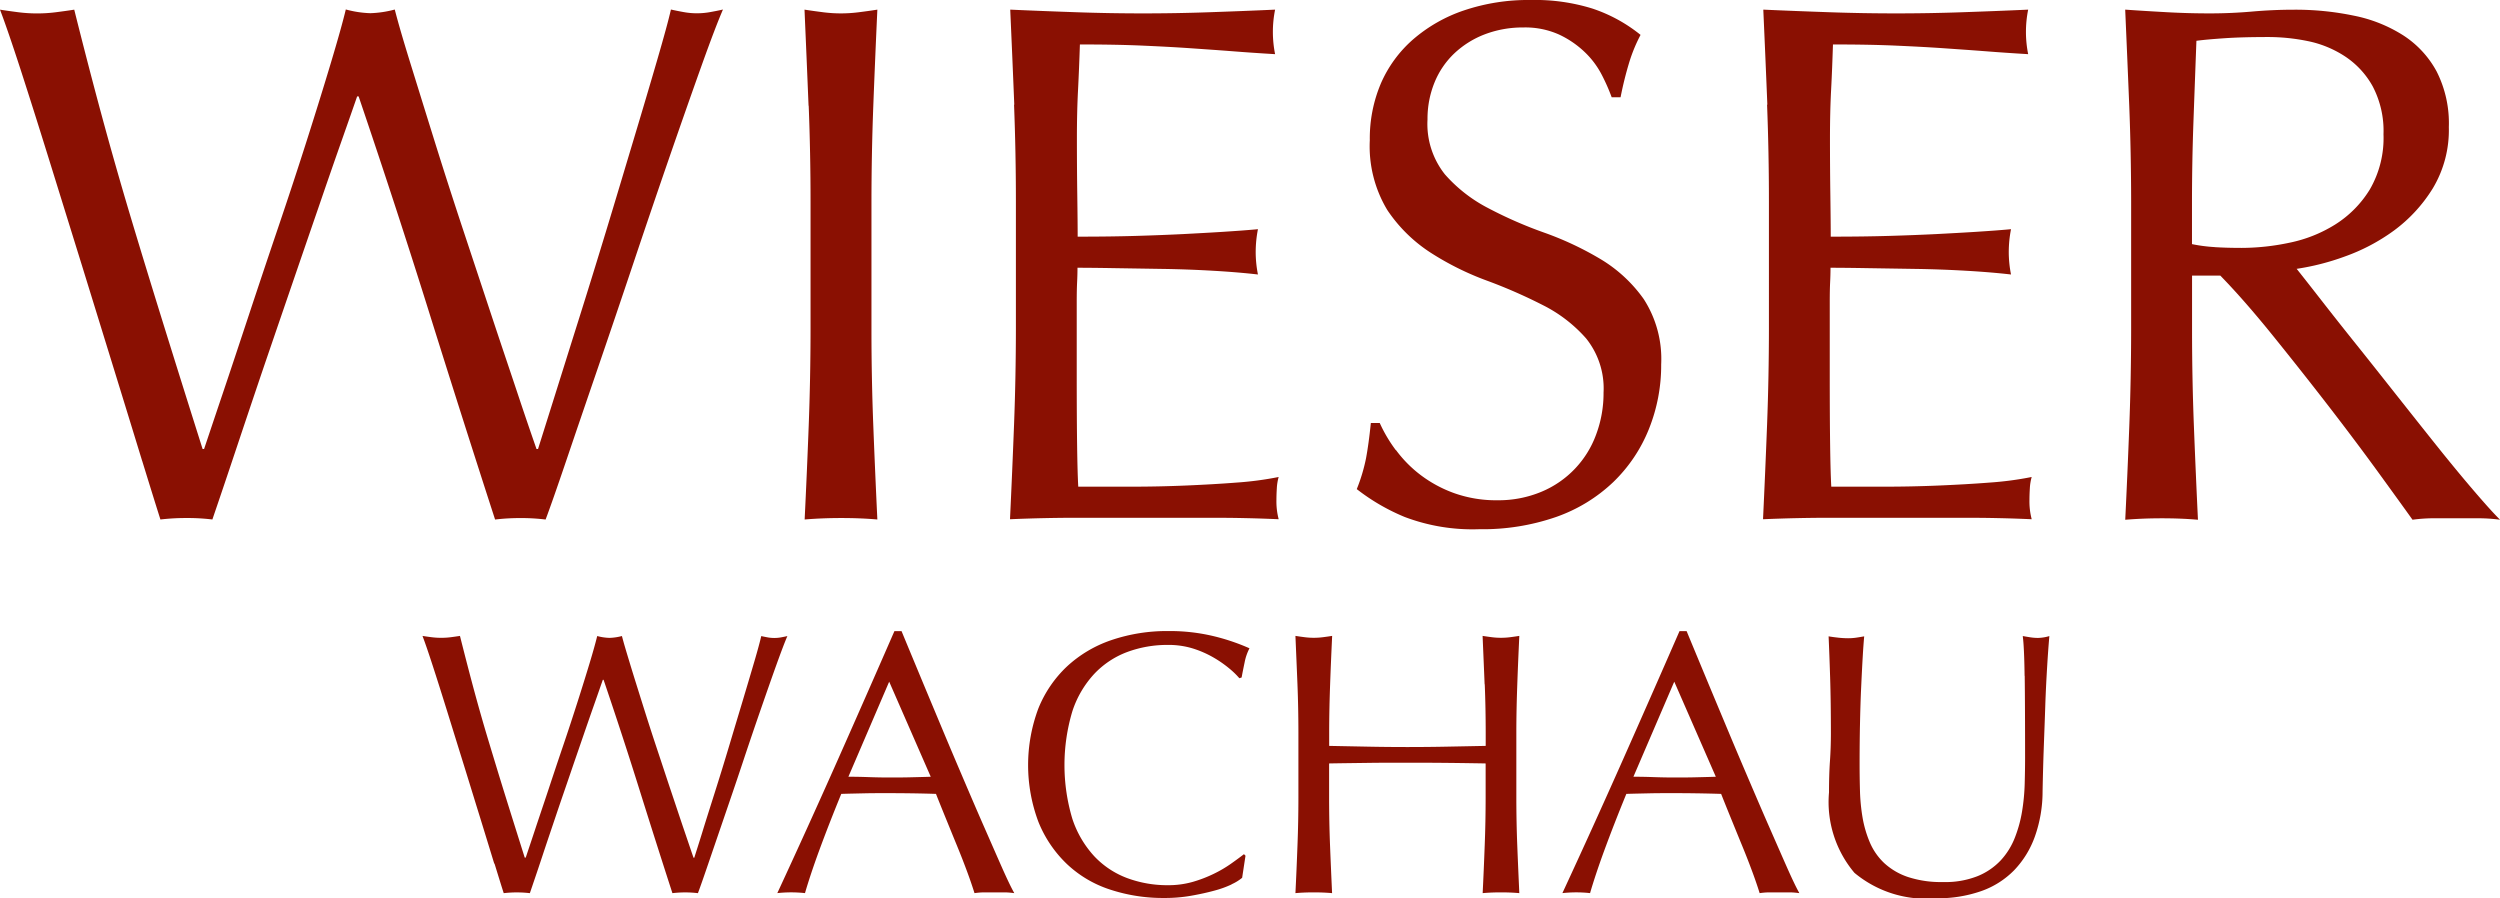 <svg xmlns="http://www.w3.org/2000/svg" width="111.052" height="39.893" viewBox="0 0 111.052 39.893"><g transform="translate(0 0)"><path d="M6.315,21.552q-.545-1.78-1.237-4.024t-1.451-4.7Q2.866,10.375,2.175,8.15T.907,4.143Q.328,2.364,0,1.506c.285.045.561.082.823.116a6.464,6.464,0,0,0,.826.051,6.419,6.419,0,0,0,.823-.051c.262-.034.538-.07.826-.116q.626,2.507,1.22,4.7t1.268,4.45Q6.462,12.91,7.236,15.4T9,21.023h.065c.2-.595.473-1.412.826-2.457s.735-2.2,1.153-3.463.857-2.576,1.319-3.939.89-2.666,1.285-3.908.747-2.373,1.054-3.4.527-1.806.659-2.359a4.689,4.689,0,0,0,1.088.166A4.689,4.689,0,0,0,17.536,1.5c.152.595.389,1.406.71,2.44s.676,2.181,1.071,3.446.817,2.578,1.268,3.939.885,2.671,1.3,3.923.8,2.384,1.138,3.4.609,1.8.809,2.373H23.9c.152-.482.389-1.237.71-2.257s.682-2.175,1.088-3.463.823-2.638,1.254-4.055.834-2.77,1.22-4.055S28.9,4.752,29.194,3.74s.5-1.758.609-2.24c.2.045.389.082.578.116a3.239,3.239,0,0,0,.578.051,3.263,3.263,0,0,0,.578-.051c.186-.034.38-.07.578-.116q-.33.757-.955,2.505T29.757,8q-.774,2.24-1.615,4.748t-1.615,4.765q-.774,2.257-1.384,4.055t-.907,2.587a8.837,8.837,0,0,0-1.122-.065,9.391,9.391,0,0,0-1.122.065q-1.484-4.582-2.933-9.215T15.93,5.358h-.065q-.262.757-.71,2.029t-.989,2.852q-.545,1.581-1.169,3.4t-1.254,3.66q-.626,1.847-1.22,3.627T9.434,24.153a9.123,9.123,0,0,0-1.153-.065,9.731,9.731,0,0,0-1.155.065q-.262-.824-.809-2.6Z" transform="translate(0 -1.077)" fill="#8a1002"/><path d="M127,5.789q-.085-2.092-.18-4.269c.285.045.561.082.826.116a6.225,6.225,0,0,0,.792.051,6.225,6.225,0,0,0,.792-.051c.265-.034.538-.07.826-.116q-.1,2.177-.18,4.269t-.082,4.269v5.67q0,2.177.082,4.286t.18,4.154c-.507-.045-1.045-.065-1.615-.065s-1.11.023-1.615.065q.1-2.046.18-4.154t.082-4.286v-5.67q0-2.177-.082-4.269Z" transform="translate(-91.083 -1.092)" fill="#8a1002"/><path d="M159.43,5.741q-.085-2.109-.18-4.221c.989.045,1.973.082,2.95.116s1.961.051,2.95.051,1.967-.017,2.933-.051,1.944-.07,2.933-.116a5.009,5.009,0,0,0,0,1.978q-1.057-.063-1.927-.132c-.583-.045-1.2-.087-1.846-.132s-1.358-.082-2.128-.116-1.694-.051-2.77-.051q-.034,1.057-.082,2.012c-.034.637-.051,1.364-.051,2.175,0,.857.006,1.694.017,2.505s.017,1.429.017,1.846q1.45,0,2.6-.034t2.111-.082c.637-.034,1.226-.065,1.764-.1s1.048-.07,1.533-.116a5.292,5.292,0,0,0-.1,1.023,5.118,5.118,0,0,0,.1.989q-.858-.1-2-.166t-2.274-.082l-2.142-.034q-1.006-.017-1.6-.017,0,.3-.017.642c-.011.231-.017.521-.017.874v3.263c0,1.254.006,2.285.017,3.1s.028,1.429.051,1.846h2.308q1.251,0,2.457-.051c.8-.034,1.561-.076,2.274-.132a14.58,14.58,0,0,0,1.863-.248,2.3,2.3,0,0,0-.082.51c-.011.186-.017.358-.017.51a3.1,3.1,0,0,0,.1.857c-.989-.045-1.973-.065-2.95-.065h-5.985q-1.484,0-3,.065.1-2.109.18-4.2t.082-4.269V10.027q0-2.177-.082-4.286Z" transform="translate(-114.375 -1.092)" fill="#8a1002"/><path d="M215.641,20a5.447,5.447,0,0,0,1.088,1.1,5.637,5.637,0,0,0,1.5.809,5.551,5.551,0,0,0,1.913.313,4.938,4.938,0,0,0,1.961-.38,4.369,4.369,0,0,0,2.423-2.539,5.234,5.234,0,0,0,.33-1.863,3.544,3.544,0,0,0-.775-2.407,6.347,6.347,0,0,0-1.927-1.482,22.785,22.785,0,0,0-2.488-1.088,12.728,12.728,0,0,1-2.488-1.237,6.653,6.653,0,0,1-1.93-1.9,5.487,5.487,0,0,1-.775-3.1,6.254,6.254,0,0,1,.493-2.522A5.505,5.505,0,0,1,216.4,1.747,6.748,6.748,0,0,1,218.657.462,8.959,8.959,0,0,1,221.624,0a8.579,8.579,0,0,1,2.736.38A6.838,6.838,0,0,1,226.5,1.55a7.006,7.006,0,0,0-.493,1.186,15.743,15.743,0,0,0-.395,1.584h-.395a8.609,8.609,0,0,0-.445-1.006,3.811,3.811,0,0,0-.758-1.006,4.248,4.248,0,0,0-1.138-.775,3.666,3.666,0,0,0-1.584-.313,4.73,4.73,0,0,0-1.7.3,4.116,4.116,0,0,0-1.353.84,3.71,3.71,0,0,0-.89,1.3,4.282,4.282,0,0,0-.313,1.648,3.6,3.6,0,0,0,.775,2.44,6.575,6.575,0,0,0,1.927,1.5,18.757,18.757,0,0,0,2.488,1.088,14.1,14.1,0,0,1,2.488,1.169,6.33,6.33,0,0,1,1.927,1.781,4.908,4.908,0,0,1,.775,2.9,7.6,7.6,0,0,1-.544,2.869,6.759,6.759,0,0,1-1.584,2.359,7.061,7.061,0,0,1-2.539,1.55,9.956,9.956,0,0,1-3.413.544,8.49,8.49,0,0,1-3.314-.544,9.08,9.08,0,0,1-2.128-1.237,7.686,7.686,0,0,0,.411-1.37c.076-.406.149-.927.214-1.567h.395a6.448,6.448,0,0,0,.71,1.2Z" transform="translate(-153.625 0)" fill="#8a1002"/><path d="M278.133,5.741q-.085-2.109-.18-4.221c.989.045,1.973.082,2.95.116s1.961.051,2.95.051,1.967-.017,2.933-.051,1.944-.07,2.933-.116a5.01,5.01,0,0,0,0,1.978q-1.057-.063-1.927-.132c-.583-.045-1.2-.087-1.846-.132s-1.358-.082-2.128-.116-1.694-.051-2.77-.051c-.023.7-.048,1.375-.082,2.012s-.051,1.364-.051,2.175c0,.857.006,1.694.017,2.505s.017,1.429.017,1.846q1.45,0,2.6-.034t2.111-.082c.637-.034,1.226-.065,1.764-.1s1.048-.07,1.533-.116a5.293,5.293,0,0,0-.1,1.023,5.121,5.121,0,0,0,.1.989q-.858-.1-2-.166t-2.274-.082l-2.144-.034q-1.006-.017-1.6-.017,0,.3-.017.642c-.011.231-.017.521-.017.874v3.263c0,1.254.006,2.285.017,3.1s.028,1.429.051,1.846h2.308q1.251,0,2.457-.051c.8-.034,1.561-.076,2.274-.132a14.581,14.581,0,0,0,1.863-.248,2.3,2.3,0,0,0-.082.51c-.011.186-.017.358-.017.51a3.1,3.1,0,0,0,.1.857c-.989-.045-1.973-.065-2.95-.065h-5.985q-1.484,0-3,.065.1-2.109.18-4.2t.082-4.269V10.027q0-2.177-.082-4.286Z" transform="translate(-199.626 -1.092)" fill="#8a1002"/><path d="M335.19,5.789q-.085-2.092-.18-4.269c.637.045,1.262.082,1.88.116s1.243.051,1.88.051,1.262-.028,1.88-.082,1.243-.082,1.88-.082a12.666,12.666,0,0,1,2.638.265,6.408,6.408,0,0,1,2.192.874,4.387,4.387,0,0,1,1.482,1.6,5.078,5.078,0,0,1,.544,2.474,5.032,5.032,0,0,1-.71,2.719,6.675,6.675,0,0,1-1.73,1.88,8.56,8.56,0,0,1-2.192,1.155,10.894,10.894,0,0,1-2.128.544c.265.33.626.792,1.088,1.384s.978,1.248,1.55,1.961,1.164,1.463,1.781,2.243,1.209,1.527,1.781,2.243,1.11,1.37,1.615,1.961.91,1.045,1.22,1.353a7.288,7.288,0,0,0-.989-.065h-1.944a7,7,0,0,0-.955.065q-.495-.693-1.5-2.077t-2.226-2.967q-1.222-1.581-2.488-3.148t-2.325-2.654h-1.254v2.407q0,2.177.082,4.286t.18,4.154c-.507-.045-1.045-.065-1.615-.065s-1.11.023-1.615.065q.1-2.046.18-4.154t.082-4.286V10.058Q335.272,7.881,335.19,5.789Zm3.793,6.281c.363.023.764.034,1.2.034a10.336,10.336,0,0,0,2.128-.231,6.139,6.139,0,0,0,2.029-.809,4.8,4.8,0,0,0,1.533-1.55,4.557,4.557,0,0,0,.611-2.457,4.267,4.267,0,0,0-.479-2.128,3.792,3.792,0,0,0-1.237-1.336,4.724,4.724,0,0,0-1.649-.676,8.718,8.718,0,0,0-1.747-.18q-1.154,0-1.913.051c-.5.034-.936.07-1.285.116q-.068,1.813-.132,3.593t-.065,3.559v1.88a6.966,6.966,0,0,0,1.006.132Z" transform="translate(-240.607 -1.092)" fill="#8a1002"/><path d="M69.8,110.351q-.275-.9-.623-2.029c-.234-.752-.476-1.544-.733-2.37s-.5-1.612-.733-2.361-.445-1.42-.64-2.02-.347-1.043-.457-1.33c.144.023.282.042.417.059a3.271,3.271,0,0,0,.414.025,3.349,3.349,0,0,0,.417-.025c.132-.017.271-.037.417-.059q.317,1.264.614,2.37c.2.738.411,1.485.64,2.243s.471,1.558.733,2.4.558,1.781.89,2.835H71.2c.1-.3.24-.713.414-1.24s.372-1.107.583-1.744.431-1.3.665-1.987.448-1.344.648-1.97.378-1.2.533-1.713.265-.913.333-1.189a2.288,2.288,0,0,0,.549.082,2.441,2.441,0,0,0,.549-.082c.076.3.2.71.358,1.231s.341,1.1.541,1.739.411,1.3.64,1.987.445,1.347.657,1.978.4,1.2.575,1.713.307.907.409,1.2h.034c.076-.245.2-.623.358-1.138s.344-1.1.549-1.747.417-1.33.631-2.046.42-1.4.614-2.046.366-1.229.516-1.739.251-.888.307-1.13c.1.023.2.042.29.059a1.674,1.674,0,0,0,.58,0c.093-.017.192-.037.29-.059-.11.254-.271.676-.482,1.262s-.445,1.257-.707,2.012-.533,1.553-.814,2.4-.555,1.643-.814,2.4-.493,1.44-.7,2.046-.358,1.04-.457,1.3a4.763,4.763,0,0,0-1.133,0q-.748-2.312-1.479-4.647t-1.578-4.83h-.034c-.09.256-.209.6-.358,1.023s-.316.9-.5,1.437-.38,1.1-.589,1.713-.423,1.226-.631,1.846-.417,1.231-.614,1.829-.383,1.141-.549,1.629a5,5,0,0,0-1.161,0c-.09-.276-.225-.716-.409-1.313Z" transform="translate(-47.847 -71.993)" fill="#8a1002"/><path d="M133.066,111.128a3.061,3.061,0,0,0-.44-.034h-.882a3.061,3.061,0,0,0-.44.034c-.079-.254-.183-.564-.316-.924s-.279-.738-.44-1.13-.324-.792-.49-1.2-.321-.789-.465-1.155c-.355-.011-.716-.02-1.079-.025s-.733-.008-1.1-.008c-.344,0-.682,0-1.014.008s-.671.014-1.014.025q-.533,1.3-.964,2.469c-.287.781-.5,1.429-.648,1.939a5.6,5.6,0,0,0-1.229,0q1.348-2.908,2.626-5.785t2.576-5.853h.316c.265.642.555,1.339.865,2.085s.626,1.5.947,2.268.643,1.525.964,2.277.623,1.454.907,2.1.538,1.229.764,1.739.411.9.558,1.164Zm-7.366-5.171c.287,0,.586.006.9.017s.609.017.9.017c.31,0,.62,0,.93-.008s.62-.014.93-.025l-1.846-4.224-1.812,4.224Z" transform="translate(-88.016 -71.454)" fill="#8a1002"/><path d="M171.118,110.722a4.5,4.5,0,0,1-.781.282c-.3.082-.645.158-1.023.225a6.676,6.676,0,0,1-1.181.1,7.527,7.527,0,0,1-2.426-.375,5.063,5.063,0,0,1-1.919-1.138,5.339,5.339,0,0,1-1.262-1.871,7.179,7.179,0,0,1,0-5.038,5.267,5.267,0,0,1,1.279-1.871,5.51,5.51,0,0,1,1.97-1.164,7.67,7.67,0,0,1,2.528-.4,8.334,8.334,0,0,1,2,.225,9.274,9.274,0,0,1,1.6.541,2.271,2.271,0,0,0-.217.631c-.056.265-.1.488-.132.665l-.1.034a3.605,3.605,0,0,0-.465-.448,5.038,5.038,0,0,0-.7-.482,4.526,4.526,0,0,0-.9-.392,3.653,3.653,0,0,0-1.1-.158,5.116,5.116,0,0,0-1.82.316,3.874,3.874,0,0,0-1.463.972,4.482,4.482,0,0,0-.972,1.663,8.317,8.317,0,0,0,0,4.771,4.56,4.56,0,0,0,.972,1.663,3.863,3.863,0,0,0,1.463.972,5.116,5.116,0,0,0,1.82.316,3.921,3.921,0,0,0,1.1-.149,5.807,5.807,0,0,0,.93-.358,5.453,5.453,0,0,0,.764-.448c.228-.161.417-.3.575-.423l.068.068-.149.981a2.027,2.027,0,0,1-.473.29Z" transform="translate(-116.4 -71.44)" fill="#8a1002"/><path d="M212.613,102.4c-.028-.7-.059-1.42-.09-2.153.144.023.282.042.417.059a3.146,3.146,0,0,0,.4.025,3.18,3.18,0,0,0,.4-.025q.2-.025.414-.059c-.034.733-.065,1.448-.09,2.153s-.042,1.42-.042,2.153v2.86c0,.733.014,1.451.042,2.161s.059,1.409.09,2.1c-.256-.023-.527-.034-.814-.034s-.561.011-.814.034q.051-1.031.09-2.1c.028-.71.042-1.429.042-2.161v-1.5q-.9-.017-1.739-.025t-1.736-.008c-.6,0-1.178,0-1.739.008s-1.138.014-1.739.025v1.5c0,.733.014,1.451.042,2.161s.059,1.409.09,2.1c-.256-.023-.527-.034-.814-.034s-.561.011-.814.034q.051-1.031.09-2.1c.028-.71.042-1.429.042-2.161v-2.86c0-.733-.014-1.448-.042-2.153s-.059-1.42-.09-2.153c.144.023.282.042.417.059a3.143,3.143,0,0,0,.4.025,3.176,3.176,0,0,0,.4-.025q.2-.025.414-.059c-.034.733-.065,1.448-.09,2.153s-.042,1.42-.042,2.153v.58l1.739.034q.837.017,1.739.017t1.736-.017l1.739-.034v-.58c0-.733-.014-1.448-.042-2.153Z" transform="translate(-146.665 -72)" fill="#8a1002"/><path d="M256.819,111.128a3.062,3.062,0,0,0-.44-.034H255.5a3.061,3.061,0,0,0-.44.034c-.079-.254-.183-.564-.316-.924s-.279-.738-.44-1.13-.324-.792-.49-1.2-.321-.789-.465-1.155q-.533-.017-1.082-.025c-.366-.006-.733-.008-1.1-.008-.344,0-.682,0-1.014.008s-.671.014-1.014.025q-.533,1.3-.964,2.469c-.287.781-.5,1.429-.648,1.939a5.6,5.6,0,0,0-1.229,0q1.348-2.908,2.626-5.785T251.5,99.49h.316c.265.642.555,1.339.865,2.085s.626,1.5.947,2.268.642,1.525.964,2.277.623,1.454.907,2.1.538,1.229.764,1.739.411.9.558,1.164Zm-7.366-5.171c.287,0,.586.006.9.017s.609.017.9.017c.31,0,.62,0,.93-.008s.62-.014.93-.025l-1.846-4.224Z" transform="translate(-176.895 -71.454)" fill="#8a1002"/><path d="M296.957,102.021q-.017-1.281-.082-1.761c.121.023.24.042.349.059a2.2,2.2,0,0,0,.333.025,1.867,1.867,0,0,0,.5-.082c-.034.389-.068.851-.1,1.389s-.062,1.113-.082,1.73-.045,1.246-.068,1.894-.039,1.279-.051,1.888a5.986,5.986,0,0,1-.341,2,4.192,4.192,0,0,1-.921,1.5,3.818,3.818,0,0,1-1.471.93,5.852,5.852,0,0,1-2,.316,4.968,4.968,0,0,1-3.624-1.13,4.876,4.876,0,0,1-1.13-3.573c0-.521.014-.983.042-1.389s.042-.817.042-1.237q0-1.395-.034-2.477t-.068-1.829c.132.023.276.042.434.059a3.993,3.993,0,0,0,.431.025,2.488,2.488,0,0,0,.358-.025c.116-.017.234-.037.358-.059q-.034.368-.068.955c-.023.395-.045.84-.068,1.339s-.039,1.037-.051,1.612-.017,1.175-.017,1.8c0,.378.006.766.017,1.172a8.458,8.458,0,0,0,.116,1.181,4.966,4.966,0,0,0,.324,1.1,2.73,2.73,0,0,0,.64.916,2.939,2.939,0,0,0,1.048.614,4.708,4.708,0,0,0,1.564.225,3.885,3.885,0,0,0,1.539-.265,2.926,2.926,0,0,0,1.023-.7,3.19,3.19,0,0,0,.623-1,5.71,5.71,0,0,0,.324-1.181,9.1,9.1,0,0,0,.116-1.231c.011-.411.017-.786.017-1.13q0-2.359-.017-3.641Z" transform="translate(-207.023 -72.007)" fill="#8a1002"/></g></svg>